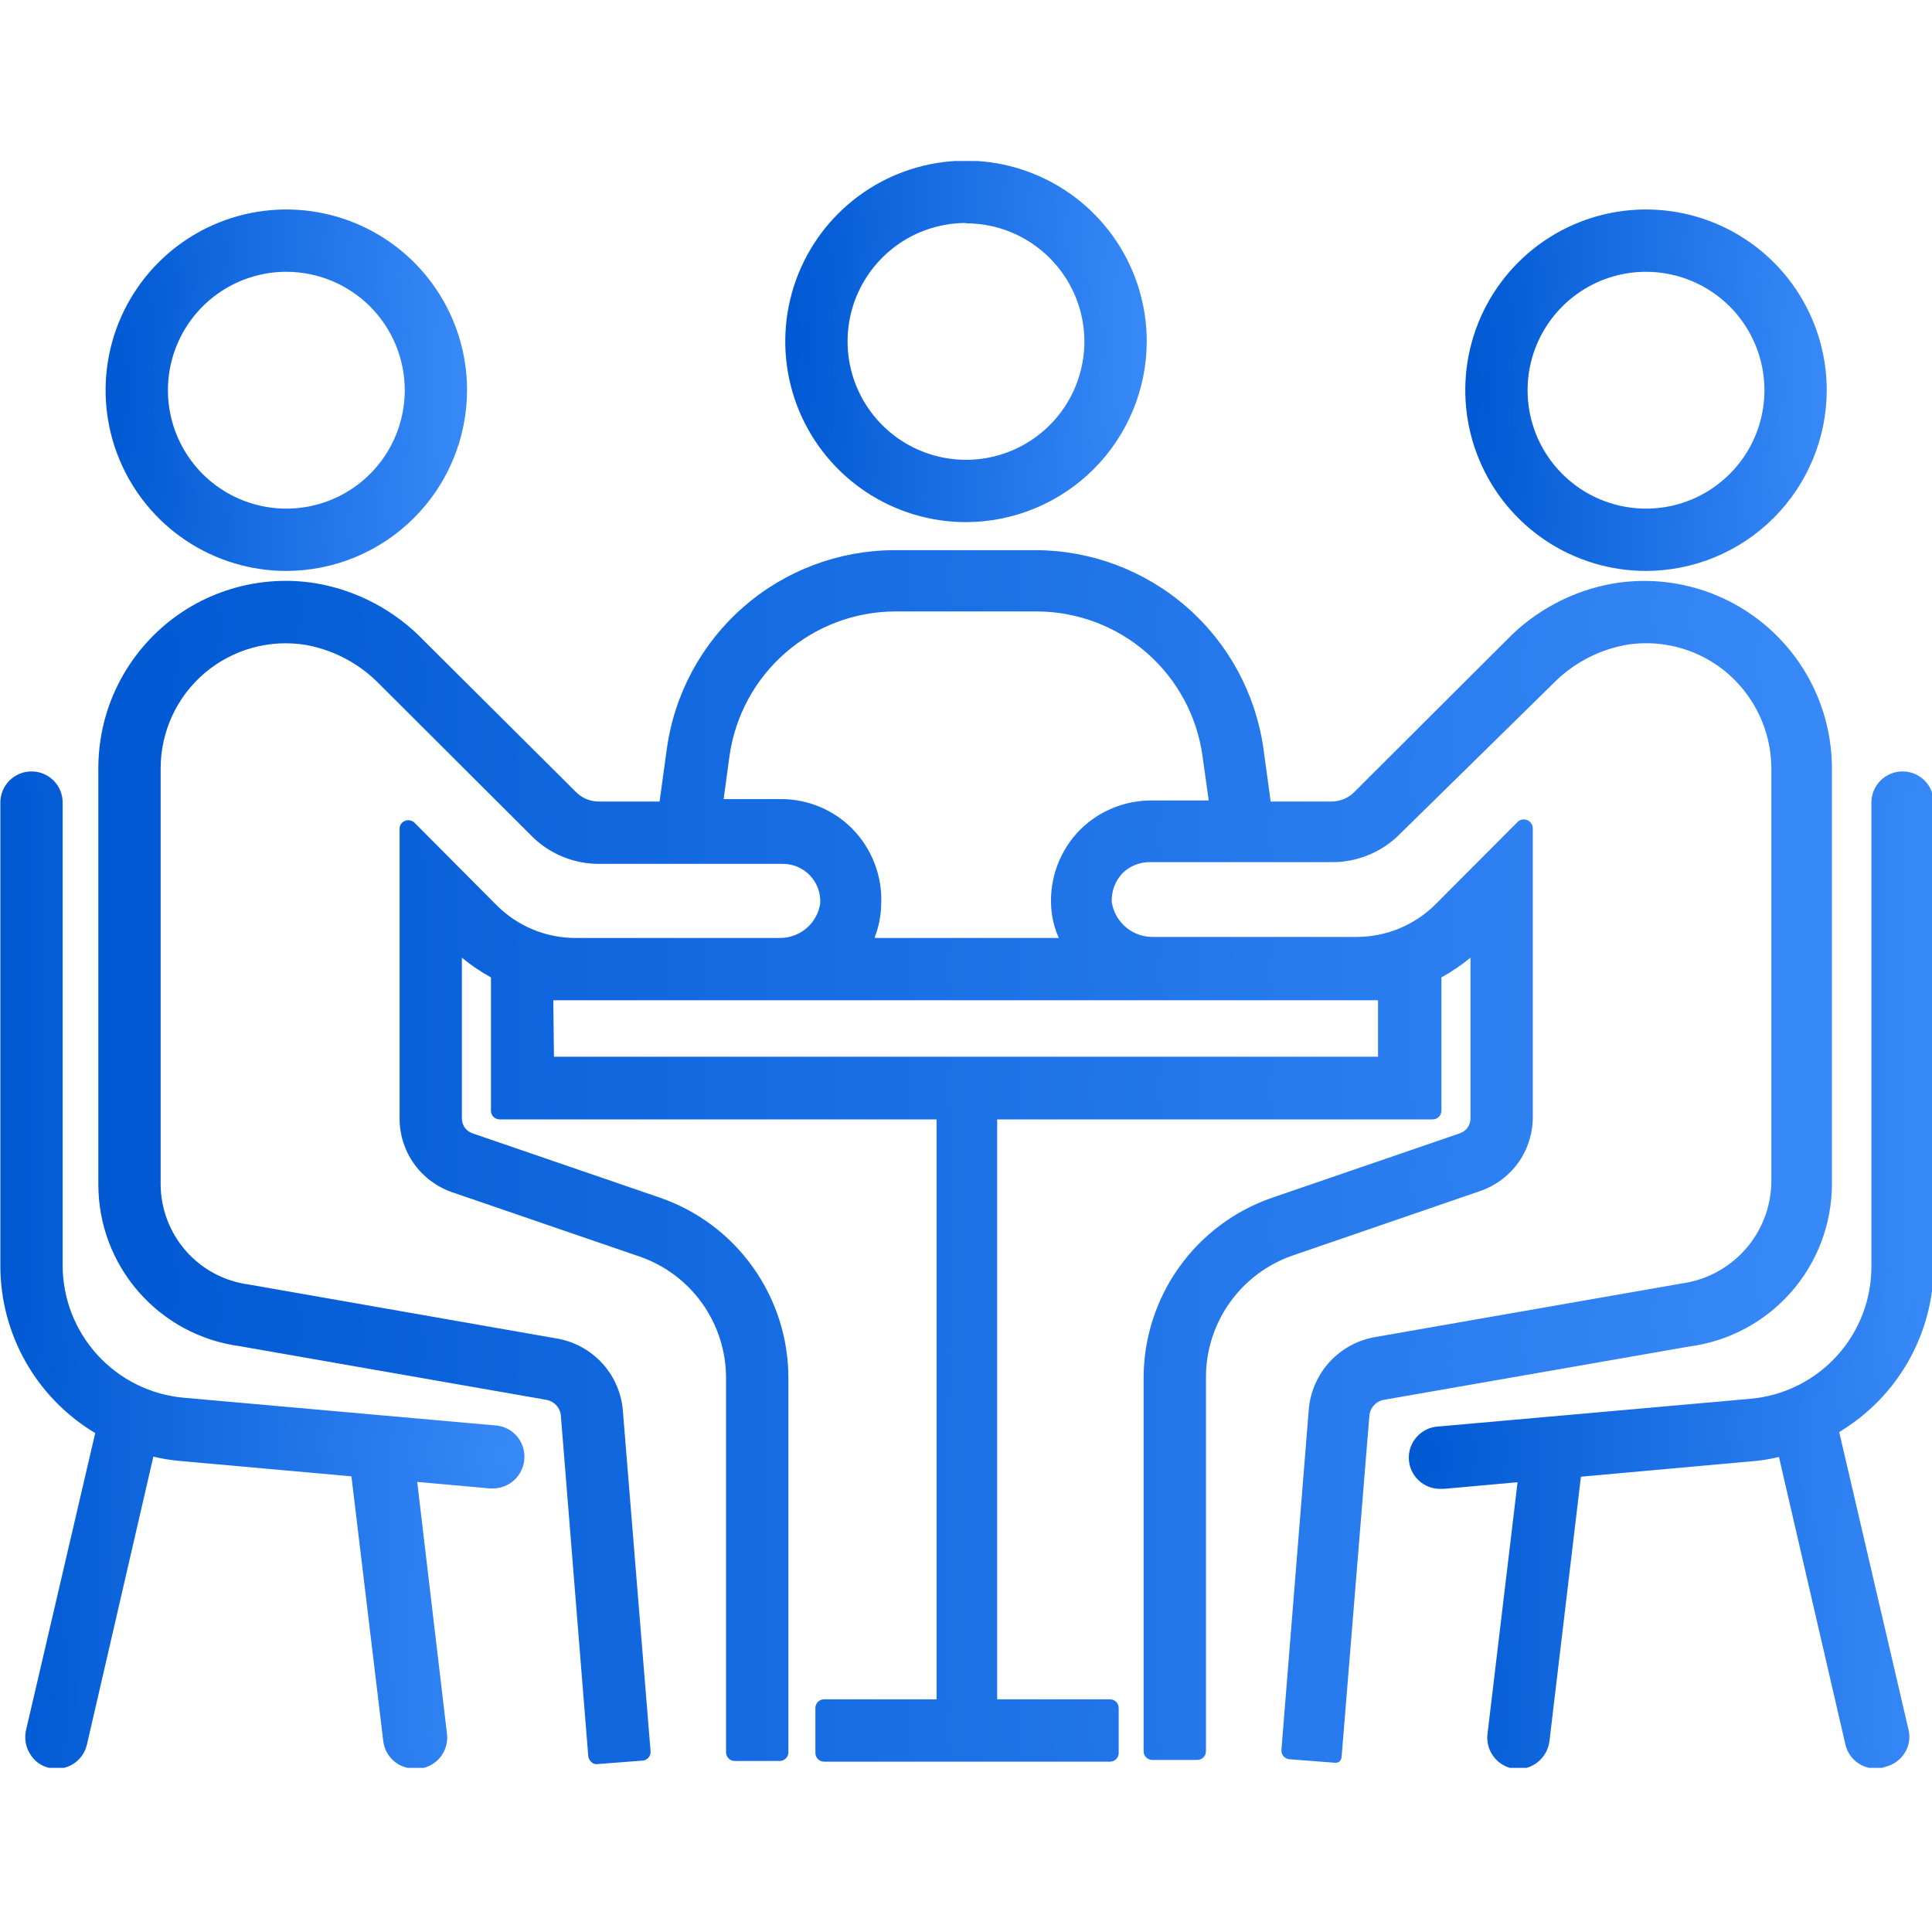 <?xml version="1.0" encoding="UTF-8"?>
<svg xmlns="http://www.w3.org/2000/svg" width="60" height="60" viewBox="0 0 60 60" fill="none">
  <g clip-path="url(#clip0)">
    <path d="M8.892 17.462C9.956 17.462 10.995 17.147 11.879 16.556C12.764 15.966 13.453 15.126 13.86 14.143C14.267 13.161 14.373 12.08 14.165 11.037C13.958 9.994 13.446 9.036 12.694 8.284C11.942 7.533 10.984 7.02 9.941 6.813C8.898 6.606 7.817 6.712 6.835 7.119C5.853 7.526 5.013 8.215 4.422 9.099C3.831 9.983 3.516 11.023 3.516 12.086C3.516 13.512 4.083 14.879 5.091 15.888C6.099 16.896 7.467 17.462 8.892 17.462ZM8.892 8.172C9.673 8.172 10.436 8.404 11.085 8.837C11.734 9.271 12.24 9.887 12.538 10.608C12.837 11.329 12.915 12.123 12.763 12.888C12.611 13.654 12.235 14.357 11.683 14.909C11.131 15.461 10.428 15.836 9.662 15.989C8.897 16.141 8.103 16.063 7.382 15.764C6.661 15.465 6.045 14.96 5.611 14.311C5.178 13.662 4.946 12.899 4.946 12.118C4.946 11.6 5.048 11.087 5.247 10.608C5.445 10.129 5.736 9.694 6.102 9.328C6.469 8.961 6.904 8.671 7.382 8.472C7.861 8.274 8.374 8.172 8.892 8.172Z" fill="url(#paint0_linear)"></path>
    <path d="M8.892 17.731C7.782 17.731 6.697 17.402 5.774 16.785C4.851 16.169 4.132 15.292 3.707 14.266C3.282 13.241 3.171 12.112 3.387 11.023C3.604 9.934 4.139 8.934 4.924 8.149C5.709 7.364 6.709 6.83 7.797 6.613C8.886 6.397 10.015 6.508 11.04 6.933C12.066 7.357 12.943 8.077 13.559 9C14.176 9.923 14.505 11.008 14.505 12.118C14.502 13.606 13.91 15.032 12.858 16.084C11.806 17.136 10.38 17.728 8.892 17.731ZM8.892 7.043C7.889 7.043 6.907 7.341 6.073 7.898C5.238 8.456 4.588 9.249 4.204 10.176C3.819 11.103 3.719 12.124 3.915 13.108C4.111 14.093 4.594 14.997 5.304 15.707C6.013 16.417 6.918 16.9 7.902 17.096C8.887 17.292 9.907 17.191 10.835 16.807C11.762 16.423 12.555 15.773 13.112 14.938C13.67 14.103 13.968 13.122 13.968 12.118C13.968 11.452 13.836 10.792 13.581 10.176C13.326 9.56 12.953 9.001 12.481 8.53C12.01 8.058 11.45 7.684 10.835 7.429C10.219 7.174 9.559 7.043 8.892 7.043ZM8.892 16.323C8.058 16.323 7.243 16.075 6.55 15.611C5.856 15.148 5.316 14.489 4.997 13.718C4.679 12.947 4.596 12.099 4.759 11.281C4.923 10.463 5.325 9.712 5.916 9.123C6.506 8.534 7.258 8.134 8.077 7.972C8.895 7.811 9.743 7.896 10.513 8.216C11.283 8.537 11.941 9.079 12.402 9.774C12.864 10.468 13.11 11.284 13.107 12.118C13.105 13.234 12.659 14.304 11.869 15.092C11.079 15.88 10.008 16.323 8.892 16.323ZM8.892 8.441C8.165 8.441 7.454 8.657 6.849 9.061C6.245 9.465 5.773 10.039 5.495 10.711C5.217 11.383 5.144 12.122 5.286 12.836C5.428 13.549 5.778 14.204 6.292 14.719C6.806 15.233 7.462 15.583 8.175 15.725C8.888 15.867 9.628 15.794 10.3 15.516C10.972 15.237 11.546 14.766 11.95 14.161C12.354 13.557 12.57 12.846 12.57 12.118C12.57 11.143 12.182 10.208 11.493 9.518C10.803 8.828 9.868 8.441 8.892 8.441Z" fill="url(#paint1_linear)"></path>
    <path d="M15.312 44.538L5.634 43.677C4.534 43.583 3.51 43.078 2.765 42.264C2.02 41.449 1.609 40.384 1.613 39.28V24.925C1.613 24.739 1.539 24.562 1.408 24.43C1.277 24.299 1.099 24.226 0.914 24.226C0.729 24.226 0.551 24.299 0.42 24.43C0.289 24.562 0.215 24.739 0.215 24.925V39.28C0.212 40.313 0.487 41.329 1.011 42.22C1.535 43.111 2.289 43.845 3.194 44.344L1.043 53.774C1.022 53.864 1.02 53.957 1.035 54.047C1.05 54.138 1.083 54.225 1.132 54.303C1.181 54.381 1.245 54.448 1.32 54.502C1.395 54.555 1.48 54.593 1.57 54.613H1.731C1.888 54.612 2.04 54.559 2.163 54.462C2.286 54.364 2.372 54.228 2.409 54.075L4.559 44.871C4.887 44.96 5.221 45.021 5.559 45.054L11.161 45.559L12.172 54C12.191 54.169 12.271 54.325 12.399 54.439C12.526 54.552 12.69 54.614 12.86 54.613H12.946C13.129 54.589 13.295 54.494 13.409 54.35C13.524 54.205 13.578 54.022 13.559 53.839L12.581 45.688L15.183 45.914H15.247C15.433 45.922 15.614 45.857 15.751 45.732C15.888 45.607 15.97 45.433 15.979 45.247C15.987 45.062 15.922 44.881 15.797 44.744C15.672 44.606 15.497 44.525 15.312 44.516V44.538Z" fill="url(#paint2_linear)"></path>
    <path d="M12.86 54.925C12.625 54.924 12.397 54.837 12.221 54.681C12.045 54.524 11.932 54.309 11.903 54.075L10.914 45.849L5.538 45.366C5.277 45.342 5.018 45.299 4.763 45.236L2.699 54.183C2.67 54.307 2.616 54.425 2.542 54.529C2.467 54.633 2.372 54.721 2.263 54.788C2.154 54.855 2.033 54.899 1.907 54.919C1.78 54.939 1.651 54.934 1.527 54.903C1.404 54.876 1.288 54.823 1.187 54.749C1.085 54.675 1 54.581 0.935 54.473C0.798 54.256 0.752 53.993 0.806 53.742L2.957 44.505C2.059 43.968 1.315 43.207 0.799 42.297C0.283 41.387 0.011 40.358 0.011 39.312V24.925C0.011 24.798 0.036 24.672 0.084 24.554C0.133 24.437 0.204 24.33 0.294 24.24C0.384 24.151 0.491 24.079 0.608 24.031C0.726 23.982 0.851 23.957 0.978 23.957C1.106 23.957 1.231 23.982 1.349 24.031C1.466 24.079 1.573 24.151 1.663 24.24C1.753 24.33 1.824 24.437 1.873 24.554C1.921 24.672 1.946 24.798 1.946 24.925V39.28C1.942 40.316 2.328 41.316 3.028 42.081C3.727 42.846 4.688 43.32 5.72 43.409L15.398 44.269C15.527 44.279 15.653 44.316 15.768 44.376C15.883 44.437 15.984 44.519 16.067 44.62C16.149 44.72 16.21 44.836 16.247 44.96C16.283 45.085 16.294 45.215 16.28 45.344C16.256 45.585 16.144 45.808 15.965 45.971C15.786 46.133 15.553 46.224 15.312 46.226H15.226L12.957 46.022L13.882 53.849C13.912 54.103 13.841 54.358 13.684 54.56C13.527 54.761 13.296 54.892 13.043 54.925H12.86ZM4.559 44.645H4.634C4.944 44.729 5.261 44.786 5.581 44.817L11.183 45.323C11.244 45.329 11.302 45.356 11.347 45.399C11.392 45.441 11.421 45.498 11.43 45.559L12.43 54C12.445 54.104 12.497 54.198 12.576 54.267C12.655 54.336 12.755 54.375 12.86 54.376C12.92 54.375 12.979 54.362 13.033 54.337C13.088 54.312 13.137 54.276 13.177 54.232C13.217 54.188 13.248 54.136 13.267 54.079C13.287 54.023 13.295 53.963 13.29 53.903L12.312 45.753C12.308 45.712 12.312 45.671 12.325 45.632C12.338 45.593 12.359 45.557 12.387 45.527C12.416 45.5 12.45 45.479 12.487 45.466C12.524 45.453 12.563 45.448 12.602 45.452L15.215 45.677C15.327 45.686 15.439 45.651 15.525 45.578C15.612 45.506 15.666 45.403 15.677 45.29C15.683 45.234 15.678 45.178 15.662 45.124C15.645 45.07 15.618 45.02 15.582 44.977C15.546 44.934 15.501 44.898 15.451 44.873C15.401 44.847 15.346 44.832 15.29 44.828L5.613 43.968C4.44 43.876 3.345 43.343 2.547 42.478C1.749 41.613 1.308 40.478 1.312 39.301V24.925C1.312 24.811 1.266 24.701 1.186 24.621C1.105 24.54 0.996 24.495 0.882 24.495C0.768 24.495 0.658 24.54 0.578 24.621C0.497 24.701 0.452 24.811 0.452 24.925V39.28C0.452 40.264 0.715 41.231 1.214 42.08C1.713 42.929 2.43 43.629 3.29 44.108C3.342 44.137 3.382 44.182 3.407 44.236C3.432 44.29 3.44 44.35 3.43 44.409L1.28 53.828C1.237 53.935 1.237 54.054 1.28 54.161C1.309 54.209 1.348 54.25 1.394 54.281C1.441 54.313 1.493 54.334 1.548 54.344C1.603 54.358 1.661 54.361 1.717 54.353C1.774 54.344 1.827 54.324 1.876 54.294C1.924 54.264 1.966 54.224 1.998 54.177C2.031 54.13 2.053 54.077 2.064 54.022L4.215 44.817C4.223 44.784 4.238 44.752 4.258 44.725C4.278 44.697 4.304 44.674 4.333 44.656C4.364 44.63 4.401 44.613 4.441 44.605C4.48 44.598 4.521 44.6 4.559 44.613V44.645Z" fill="url(#paint3_linear)"></path>
    <path d="M51.118 17.462C52.182 17.462 53.221 17.147 54.105 16.556C54.989 15.966 55.678 15.126 56.085 14.143C56.492 13.161 56.599 12.08 56.391 11.037C56.184 9.994 55.672 9.036 54.92 8.284C54.168 7.533 53.21 7.02 52.167 6.813C51.124 6.606 50.043 6.712 49.061 7.119C48.078 7.526 47.239 8.215 46.648 9.099C46.057 9.983 45.742 11.023 45.742 12.086C45.742 13.512 46.308 14.879 47.317 15.888C48.325 16.896 49.692 17.462 51.118 17.462ZM51.118 8.172C51.899 8.172 52.662 8.404 53.311 8.837C53.96 9.271 54.465 9.887 54.764 10.608C55.063 11.329 55.141 12.123 54.989 12.888C54.836 13.654 54.461 14.357 53.909 14.909C53.357 15.461 52.654 15.836 51.888 15.989C51.123 16.141 50.329 16.063 49.608 15.764C48.887 15.465 48.271 14.96 47.837 14.311C47.404 13.662 47.172 12.899 47.172 12.118C47.172 11.6 47.274 11.087 47.472 10.608C47.671 10.129 47.961 9.694 48.328 9.328C48.694 8.961 49.129 8.671 49.608 8.472C50.087 8.274 50.6 8.172 51.118 8.172Z" fill="url(#paint4_linear)"></path>
    <path d="M51.118 17.731C50.008 17.731 48.923 17.402 48 16.785C47.077 16.169 46.358 15.292 45.933 14.266C45.508 13.241 45.397 12.112 45.613 11.023C45.83 9.934 46.364 8.934 47.149 8.149C47.934 7.364 48.934 6.83 50.023 6.613C51.112 6.397 52.241 6.508 53.266 6.933C54.292 7.357 55.169 8.077 55.785 9C56.402 9.923 56.731 11.008 56.731 12.118C56.728 13.606 56.136 15.032 55.084 16.084C54.032 17.136 52.606 17.728 51.118 17.731ZM51.118 7.043C50.114 7.043 49.133 7.341 48.299 7.898C47.464 8.456 46.813 9.249 46.429 10.176C46.045 11.103 45.945 12.124 46.141 13.108C46.336 14.093 46.82 14.997 47.529 15.707C48.239 16.417 49.144 16.9 50.128 17.096C51.113 17.292 52.133 17.191 53.06 16.807C53.988 16.423 54.781 15.773 55.338 14.938C55.896 14.103 56.194 13.122 56.194 12.118C56.194 11.452 56.062 10.792 55.807 10.176C55.552 9.56 55.178 9.001 54.707 8.53C54.236 8.058 53.676 7.684 53.06 7.429C52.445 7.174 51.785 7.043 51.118 7.043ZM51.118 16.323C50.284 16.323 49.469 16.075 48.775 15.611C48.082 15.148 47.542 14.489 47.223 13.718C46.904 12.947 46.822 12.099 46.985 11.281C47.148 10.463 47.551 9.712 48.142 9.123C48.732 8.534 49.484 8.134 50.303 7.972C51.121 7.811 51.969 7.896 52.739 8.216C53.509 8.537 54.166 9.079 54.628 9.774C55.09 10.468 55.335 11.284 55.333 12.118C55.331 13.234 54.885 14.304 54.095 15.092C53.305 15.88 52.234 16.323 51.118 16.323ZM51.118 8.441C50.391 8.441 49.68 8.657 49.075 9.061C48.471 9.465 47.999 10.039 47.721 10.711C47.442 11.383 47.37 12.122 47.511 12.836C47.653 13.549 48.004 14.204 48.518 14.719C49.032 15.233 49.688 15.583 50.401 15.725C51.114 15.867 51.854 15.794 52.526 15.516C53.197 15.237 53.772 14.766 54.176 14.161C54.58 13.557 54.796 12.846 54.796 12.118C54.796 11.635 54.701 11.157 54.516 10.711C54.331 10.265 54.06 9.859 53.719 9.518C53.377 9.176 52.972 8.906 52.526 8.721C52.079 8.536 51.601 8.441 51.118 8.441Z" fill="url(#paint5_linear)"></path>
    <path d="M56.656 36.731V23.828C56.656 23.023 56.48 22.227 56.142 21.496C55.804 20.765 55.311 20.117 54.697 19.595C54.084 19.074 53.364 18.692 52.588 18.476C51.813 18.26 50.999 18.215 50.204 18.344C48.975 18.543 47.843 19.135 46.979 20.032L42.269 24.731C42.146 24.854 42 24.951 41.84 25.018C41.679 25.084 41.507 25.118 41.333 25.118H39.183L38.925 23.237C38.694 21.597 37.88 20.095 36.632 19.006C35.384 17.918 33.785 17.316 32.129 17.312H27.731C26.075 17.316 24.476 17.918 23.228 19.006C21.98 20.095 21.166 21.597 20.936 23.237L20.677 25.118H18.527C18.352 25.119 18.179 25.085 18.018 25.016C17.857 24.948 17.712 24.847 17.591 24.72L12.893 20.032C12.028 19.135 10.896 18.543 9.667 18.344C8.872 18.213 8.057 18.256 7.281 18.472C6.504 18.687 5.784 19.069 5.17 19.591C4.556 20.113 4.063 20.762 3.725 21.494C3.388 22.226 3.214 23.022 3.215 23.828V36.731C3.215 37.895 3.636 39.021 4.401 39.898C5.166 40.776 6.223 41.347 7.376 41.505L16.903 43.172C17.081 43.202 17.244 43.29 17.366 43.422C17.489 43.555 17.564 43.724 17.581 43.903L18.43 54.473L19.828 54.366L18.968 43.796C18.93 43.308 18.731 42.847 18.402 42.485C18.073 42.123 17.633 41.88 17.151 41.796L7.591 40.118C6.768 40.014 6.01 39.611 5.462 38.988C4.913 38.364 4.612 37.562 4.613 36.731V23.828C4.611 23.223 4.741 22.626 4.994 22.077C5.247 21.528 5.617 21.041 6.077 20.649C6.538 20.258 7.079 19.972 7.662 19.812C8.245 19.651 8.855 19.62 9.452 19.721C10.373 19.893 11.219 20.348 11.871 21.021L16.57 25.71C16.82 25.966 17.12 26.17 17.451 26.308C17.781 26.447 18.136 26.517 18.495 26.516H24.161C24.36 26.506 24.559 26.538 24.744 26.611C24.929 26.683 25.097 26.794 25.237 26.936C25.377 27.076 25.486 27.244 25.559 27.429C25.631 27.614 25.664 27.812 25.656 28.011C25.611 28.386 25.429 28.732 25.146 28.982C24.862 29.232 24.496 29.368 24.118 29.366H17.796C17.304 29.37 16.817 29.277 16.361 29.092C15.905 28.908 15.49 28.635 15.14 28.29L12.688 25.742V34.742C12.69 35.187 12.829 35.62 13.088 35.982C13.345 36.344 13.709 36.617 14.129 36.763L19.957 38.774C20.796 39.06 21.524 39.602 22.04 40.323C22.555 41.044 22.83 41.909 22.828 42.796V54.419H24.226V42.796C24.236 41.612 23.873 40.455 23.188 39.489C22.502 38.524 21.53 37.8 20.409 37.419L14.591 35.409C14.445 35.359 14.317 35.265 14.227 35.14C14.136 35.015 14.087 34.864 14.086 34.71V29.118L14.247 29.28C14.627 29.645 15.058 29.953 15.527 30.194V34.495H29.312V53.032H25.538V54.43H34.484V53.032H30.71V34.495H44.505V30.194C44.971 29.953 45.399 29.645 45.774 29.28L45.946 29.118V34.742C45.945 34.897 45.896 35.047 45.806 35.172C45.715 35.298 45.587 35.392 45.441 35.441L39.57 37.452C38.45 37.835 37.48 38.56 36.795 39.525C36.11 40.489 35.745 41.645 35.753 42.828V54.452H37.151V42.796C37.158 41.912 37.437 41.051 37.951 40.332C38.465 39.612 39.188 39.068 40.022 38.774L45.849 36.763C46.271 36.618 46.637 36.346 46.897 35.984C47.157 35.622 47.299 35.188 47.301 34.742V25.742L44.742 28.29C44.394 28.635 43.981 28.907 43.527 29.092C43.073 29.276 42.587 29.369 42.097 29.366H35.806C35.429 29.369 35.063 29.234 34.778 28.987C34.493 28.739 34.308 28.396 34.258 28.021C34.253 27.823 34.288 27.626 34.36 27.442C34.432 27.257 34.54 27.089 34.678 26.946C34.811 26.811 34.97 26.704 35.145 26.632C35.321 26.56 35.509 26.524 35.699 26.527H41.366C41.726 26.529 42.083 26.459 42.415 26.32C42.748 26.182 43.049 25.978 43.301 25.72L47.989 21.032C48.645 20.362 49.489 19.909 50.409 19.731C51.005 19.631 51.617 19.662 52.2 19.823C52.783 19.983 53.325 20.269 53.786 20.66C54.248 21.051 54.619 21.538 54.873 22.087C55.127 22.636 55.259 23.234 55.258 23.839V36.742C55.257 37.578 54.95 38.385 54.395 39.01C53.841 39.636 53.077 40.038 52.247 40.14L42.721 41.806C42.237 41.891 41.796 42.132 41.465 42.494C41.134 42.856 40.933 43.318 40.892 43.806L40.043 54.376L41.43 54.484L42.29 43.914C42.304 43.735 42.378 43.567 42.498 43.434C42.619 43.302 42.781 43.213 42.957 43.183L52.452 41.516C53.615 41.367 54.684 40.799 55.458 39.918C56.231 39.037 56.658 37.904 56.656 36.731ZM43.097 30.796V33.086H16.914V30.796H43.097ZM33.688 25.957C33.411 26.24 33.195 26.577 33.055 26.947C32.914 27.317 32.852 27.712 32.871 28.108C32.904 28.555 33.048 28.988 33.29 29.366H26.721C26.99 28.938 27.138 28.445 27.151 27.94C27.163 27.435 27.039 26.935 26.791 26.495C26.544 26.054 26.181 25.689 25.743 25.437C25.305 25.185 24.806 25.057 24.301 25.064H22.151L22.387 23.376C22.57 22.076 23.213 20.885 24.2 20.019C25.186 19.152 26.451 18.669 27.764 18.656H32.161C33.474 18.669 34.739 19.152 35.725 20.019C36.712 20.885 37.355 22.076 37.538 23.376L37.774 25.064H35.624C34.887 25.101 34.194 25.42 33.688 25.957Z" fill="url(#paint6_linear)"></path>
    <path d="M41.43 54.742L40.043 54.634C40.008 54.632 39.973 54.622 39.942 54.606C39.91 54.59 39.882 54.568 39.859 54.541C39.836 54.514 39.819 54.483 39.808 54.449C39.797 54.415 39.793 54.379 39.796 54.344L40.645 43.774C40.691 43.227 40.916 42.71 41.285 42.304C41.655 41.898 42.148 41.624 42.688 41.527L52.226 39.86C52.986 39.755 53.685 39.383 54.195 38.809C54.706 38.236 54.995 37.499 55.011 36.731V23.828C55.001 23.06 54.765 22.312 54.333 21.677C53.916 21.061 53.33 20.578 52.645 20.286C51.961 19.995 51.207 19.906 50.473 20.032C49.608 20.195 48.815 20.624 48.204 21.258L43.484 25.892C43.204 26.178 42.869 26.403 42.499 26.554C42.13 26.706 41.733 26.781 41.333 26.774H35.699C35.385 26.774 35.084 26.898 34.86 27.118C34.747 27.239 34.658 27.381 34.601 27.536C34.544 27.691 34.519 27.856 34.527 28.021C34.576 28.324 34.732 28.6 34.967 28.797C35.202 28.994 35.5 29.101 35.806 29.097H42.129C42.587 29.097 43.039 29.007 43.462 28.832C43.885 28.656 44.268 28.399 44.591 28.075L47.14 25.516C47.179 25.482 47.227 25.459 47.279 25.451C47.33 25.443 47.383 25.449 47.431 25.469C47.479 25.489 47.521 25.523 47.551 25.565C47.581 25.608 47.599 25.658 47.602 25.71V34.71C47.6 35.212 47.442 35.702 47.149 36.111C46.856 36.519 46.443 36.826 45.968 36.989L40.151 38.989C39.364 39.26 38.682 39.769 38.198 40.445C37.714 41.121 37.453 41.932 37.452 42.764V54.387C37.452 54.458 37.423 54.527 37.373 54.577C37.322 54.628 37.254 54.656 37.183 54.656H35.785C35.714 54.656 35.645 54.628 35.595 54.577C35.544 54.527 35.516 54.458 35.516 54.387V42.796C35.516 41.562 35.902 40.358 36.619 39.354C37.336 38.35 38.349 37.594 39.516 37.194L45.344 35.194C45.438 35.16 45.519 35.099 45.577 35.019C45.634 34.938 45.666 34.841 45.667 34.742V29.742C45.385 29.973 45.083 30.178 44.764 30.355V34.495C44.764 34.566 44.735 34.634 44.685 34.685C44.634 34.735 44.566 34.764 44.495 34.764H30.968V52.774H34.473C34.544 52.774 34.613 52.803 34.663 52.853C34.714 52.903 34.742 52.972 34.742 53.043V54.441C34.742 54.512 34.714 54.581 34.663 54.631C34.613 54.681 34.544 54.71 34.473 54.71H25.591C25.52 54.71 25.452 54.681 25.401 54.631C25.351 54.581 25.323 54.512 25.323 54.441V53.043C25.323 52.972 25.351 52.903 25.401 52.853C25.452 52.803 25.52 52.774 25.591 52.774H29.086V34.764H15.516C15.445 34.764 15.377 34.735 15.326 34.685C15.276 34.634 15.247 34.566 15.247 34.495V30.355C14.928 30.178 14.626 29.973 14.344 29.742V34.742C14.345 34.841 14.377 34.938 14.434 35.019C14.492 35.099 14.573 35.16 14.667 35.194L20.495 37.194C21.66 37.596 22.67 38.352 23.385 39.357C24.1 40.361 24.484 41.563 24.484 42.796V54.419C24.484 54.491 24.456 54.559 24.405 54.609C24.355 54.66 24.286 54.688 24.215 54.688H22.817C22.746 54.688 22.677 54.66 22.627 54.609C22.577 54.559 22.548 54.491 22.548 54.419V42.796C22.549 41.965 22.29 41.155 21.808 40.478C21.327 39.802 20.645 39.292 19.86 39.022L14.032 37.022C13.559 36.857 13.148 36.549 12.857 36.14C12.566 35.732 12.41 35.243 12.409 34.742V25.742C12.408 25.689 12.424 25.638 12.452 25.594C12.481 25.55 12.522 25.516 12.57 25.495C12.62 25.473 12.675 25.467 12.728 25.477C12.782 25.486 12.831 25.511 12.871 25.548L15.419 28.108C15.742 28.433 16.125 28.69 16.548 28.866C16.971 29.041 17.424 29.131 17.882 29.129H24.204C24.51 29.135 24.808 29.029 25.042 28.831C25.275 28.633 25.429 28.357 25.473 28.054C25.482 27.895 25.458 27.736 25.403 27.587C25.348 27.438 25.263 27.302 25.153 27.187C25.043 27.072 24.911 26.981 24.764 26.919C24.618 26.857 24.46 26.826 24.301 26.828H18.634C18.234 26.833 17.837 26.757 17.467 26.603C17.098 26.45 16.763 26.223 16.484 25.936L11.796 21.258C11.182 20.622 10.385 20.193 9.516 20.032C8.959 19.938 8.387 19.967 7.842 20.117C7.297 20.267 6.792 20.534 6.36 20.899C5.929 21.265 5.583 21.72 5.346 22.234C5.11 22.747 4.988 23.306 4.989 23.871V36.774C4.991 37.538 5.269 38.275 5.774 38.849C6.278 39.423 6.974 39.793 7.731 39.892L17.301 41.57C17.843 41.664 18.338 41.936 18.708 42.343C19.078 42.75 19.302 43.269 19.344 43.817L20.204 54.387C20.207 54.422 20.203 54.458 20.192 54.492C20.181 54.526 20.164 54.557 20.141 54.584C20.118 54.611 20.09 54.633 20.058 54.649C20.027 54.665 19.992 54.675 19.957 54.677L18.559 54.785C18.524 54.791 18.488 54.788 18.454 54.777C18.42 54.766 18.39 54.746 18.366 54.72C18.311 54.674 18.276 54.609 18.269 54.538L17.419 43.978C17.412 43.856 17.363 43.739 17.281 43.648C17.199 43.556 17.089 43.495 16.968 43.473L7.441 41.806C6.224 41.642 5.108 41.041 4.301 40.115C3.494 39.19 3.051 38.002 3.054 36.774V23.871C3.052 23.025 3.234 22.188 3.588 21.42C3.943 20.652 4.461 19.97 5.106 19.422C5.75 18.874 6.507 18.474 7.323 18.249C8.138 18.024 8.993 17.979 9.828 18.118C11.1 18.339 12.268 18.961 13.161 19.892L17.86 24.57C17.955 24.672 18.069 24.754 18.197 24.81C18.325 24.865 18.463 24.893 18.602 24.892H20.484L20.71 23.247C20.948 21.542 21.794 19.98 23.091 18.848C24.389 17.716 26.052 17.09 27.774 17.086H32.172C33.894 17.092 35.555 17.719 36.852 18.85C38.15 19.982 38.996 21.543 39.237 23.247L39.462 24.892H41.333C41.472 24.895 41.609 24.868 41.737 24.814C41.865 24.761 41.98 24.681 42.075 24.581L46.785 19.882C47.68 18.955 48.848 18.337 50.118 18.118C50.953 17.981 51.807 18.027 52.622 18.253C53.437 18.479 54.192 18.879 54.837 19.427C55.481 19.974 55.999 20.655 56.354 21.422C56.709 22.19 56.893 23.025 56.892 23.871V36.774C56.89 38.009 56.44 39.2 55.625 40.128C54.81 41.056 53.686 41.656 52.462 41.817L42.978 43.473C42.859 43.494 42.75 43.554 42.668 43.644C42.587 43.733 42.537 43.847 42.527 43.968L41.667 54.538C41.667 54.573 41.66 54.608 41.645 54.639C41.63 54.671 41.608 54.699 41.581 54.72C41.533 54.741 41.481 54.748 41.43 54.742ZM40.355 54.118L41.204 54.183L42.043 43.882C42.061 43.642 42.159 43.416 42.321 43.239C42.483 43.062 42.699 42.943 42.935 42.903L52.43 41.247C53.527 41.102 54.534 40.565 55.265 39.734C55.996 38.904 56.403 37.837 56.409 36.731V23.828C56.409 23.06 56.243 22.301 55.921 21.604C55.599 20.907 55.129 20.288 54.544 19.791C53.958 19.293 53.272 18.929 52.532 18.724C51.792 18.519 51.016 18.477 50.258 18.602C49.099 18.811 48.034 19.379 47.215 20.226L42.516 24.914C42.369 25.064 42.194 25.184 42 25.265C41.806 25.346 41.597 25.388 41.387 25.387H39.237C39.17 25.388 39.107 25.364 39.057 25.32C39.007 25.276 38.976 25.216 38.968 25.151L38.71 23.28C38.488 21.704 37.706 20.261 36.507 19.215C35.309 18.168 33.774 17.588 32.183 17.581H27.785C26.193 17.586 24.657 18.165 23.458 19.212C22.259 20.259 21.478 21.703 21.258 23.28L21 25.151C20.99 25.215 20.957 25.274 20.908 25.317C20.859 25.361 20.797 25.385 20.731 25.387H18.581C18.175 25.372 17.79 25.203 17.505 24.914L12.817 20.226C11.998 19.379 10.934 18.811 9.774 18.602C8.776 18.448 7.754 18.577 6.826 18.977C5.898 19.376 5.101 20.029 4.527 20.86C3.935 21.736 3.62 22.77 3.624 23.828V36.731C3.622 37.832 4.02 38.895 4.744 39.724C5.468 40.553 6.468 41.09 7.559 41.237L17.097 42.903C17.333 42.943 17.55 43.062 17.712 43.239C17.873 43.416 17.971 43.642 17.989 43.882L18.817 54.183L19.677 54.118L18.849 43.817C18.81 43.388 18.631 42.983 18.339 42.664C18.048 42.346 17.661 42.132 17.236 42.054L7.688 40.387C6.799 40.272 5.981 39.838 5.388 39.166C4.794 38.493 4.465 37.628 4.462 36.731V23.828C4.46 23.184 4.598 22.548 4.867 21.963C5.136 21.378 5.53 20.859 6.02 20.442C6.511 20.025 7.086 19.721 7.707 19.55C8.328 19.379 8.978 19.345 9.613 19.452C10.591 19.633 11.489 20.114 12.183 20.828L16.871 25.516C17.097 25.749 17.368 25.933 17.668 26.059C17.967 26.184 18.288 26.248 18.613 26.247H24.28C24.734 26.245 25.171 26.423 25.495 26.742C25.665 26.911 25.797 27.115 25.882 27.339C25.968 27.564 26.004 27.803 25.989 28.043C25.941 28.488 25.73 28.899 25.396 29.197C25.063 29.495 24.63 29.659 24.183 29.656H17.86C17.332 29.658 16.809 29.555 16.321 29.352C15.834 29.148 15.392 28.85 15.021 28.473L12.871 26.323V34.677C12.872 35.068 12.995 35.449 13.222 35.767C13.449 36.085 13.77 36.324 14.14 36.452L19.957 38.452C20.852 38.758 21.629 39.338 22.177 40.11C22.725 40.882 23.017 41.806 23.011 42.753V54.108H23.871V42.796C23.873 41.673 23.524 40.578 22.872 39.664C22.22 38.75 21.299 38.063 20.237 37.699L14.409 35.699C14.21 35.63 14.038 35.5 13.917 35.329C13.796 35.157 13.731 34.952 13.731 34.742V29.118C13.731 29.066 13.746 29.014 13.775 28.971C13.803 28.927 13.844 28.892 13.893 28.871C13.942 28.85 13.998 28.843 14.051 28.853C14.104 28.863 14.154 28.887 14.194 28.925L14.355 29.097C14.711 29.442 15.117 29.732 15.559 29.957C15.605 29.977 15.644 30.01 15.671 30.052C15.698 30.094 15.711 30.143 15.71 30.194V34.226H29.226C29.297 34.226 29.366 34.254 29.416 34.304C29.466 34.355 29.495 34.423 29.495 34.495V53.032C29.495 53.104 29.466 53.172 29.416 53.222C29.366 53.273 29.297 53.301 29.226 53.301H25.806V54.161H34.194V53.301H30.688C30.617 53.301 30.549 53.273 30.498 53.222C30.448 53.172 30.419 53.104 30.419 53.032V34.495C30.419 34.423 30.448 34.355 30.498 34.304C30.549 34.254 30.617 34.226 30.688 34.226H44.215V30.194C44.214 30.145 44.226 30.097 44.251 30.055C44.276 30.013 44.312 29.979 44.355 29.957C44.799 29.73 45.209 29.441 45.57 29.097L45.731 28.925C45.77 28.891 45.819 28.868 45.87 28.86C45.922 28.852 45.974 28.858 46.023 28.878C46.071 28.898 46.112 28.931 46.142 28.974C46.173 29.016 46.19 29.066 46.194 29.118V34.742C46.184 34.951 46.114 35.153 45.992 35.323C45.87 35.493 45.701 35.624 45.505 35.699L39.688 37.72C38.626 38.084 37.705 38.771 37.053 39.685C36.401 40.599 36.052 41.695 36.054 42.817V54.172H36.914V42.796C36.908 41.849 37.2 40.925 37.748 40.153C38.296 39.381 39.072 38.801 39.968 38.495L45.796 36.495C46.165 36.367 46.486 36.128 46.713 35.81C46.941 35.492 47.063 35.111 47.065 34.72V26.366L44.914 28.516C44.544 28.893 44.102 29.192 43.614 29.395C43.127 29.598 42.603 29.701 42.075 29.699H35.806C35.361 29.707 34.929 29.548 34.594 29.254C34.26 28.959 34.048 28.55 34 28.108C33.984 27.867 34.018 27.626 34.102 27.4C34.185 27.174 34.315 26.968 34.484 26.796C34.642 26.634 34.831 26.506 35.04 26.419C35.249 26.332 35.473 26.288 35.699 26.29H41.366C41.689 26.292 42.01 26.229 42.309 26.105C42.608 25.981 42.879 25.799 43.108 25.57L47.806 20.871C48.477 20.146 49.356 19.646 50.323 19.441C51.159 19.301 52.018 19.404 52.797 19.737C53.577 20.071 54.244 20.621 54.721 21.323C55.217 22.06 55.482 22.928 55.484 23.817V36.72C55.478 37.617 55.149 38.481 54.556 39.153C53.963 39.825 53.147 40.26 52.258 40.376L42.796 42.022C42.373 42.1 41.987 42.315 41.697 42.633C41.408 42.952 41.231 43.356 41.194 43.785L40.355 54.118ZM43.118 33.355H16.914C16.843 33.355 16.774 33.327 16.724 33.276C16.674 33.226 16.645 33.157 16.645 33.086V30.796C16.645 30.724 16.674 30.656 16.724 30.606C16.774 30.555 16.843 30.527 16.914 30.527H43.097C43.168 30.527 43.236 30.555 43.287 30.606C43.337 30.656 43.366 30.724 43.366 30.796V33.086C43.366 33.157 43.337 33.226 43.287 33.276C43.236 33.327 43.168 33.355 43.097 33.355H43.118ZM17.204 32.817H42.796V31.064H17.183L17.204 32.817ZM33.333 29.667H26.764C26.715 29.667 26.668 29.654 26.626 29.629C26.584 29.605 26.55 29.569 26.527 29.527C26.506 29.485 26.495 29.439 26.495 29.392C26.495 29.346 26.506 29.3 26.527 29.258C26.754 28.915 26.887 28.518 26.914 28.108C26.934 27.758 26.883 27.408 26.763 27.079C26.643 26.75 26.457 26.45 26.216 26.196C25.975 25.942 25.685 25.74 25.363 25.603C25.041 25.465 24.694 25.396 24.344 25.398H22.194C22.154 25.398 22.116 25.389 22.081 25.372C22.046 25.355 22.014 25.331 21.989 25.301C21.962 25.273 21.942 25.239 21.931 25.201C21.92 25.164 21.918 25.124 21.925 25.086L22.161 23.398C22.355 22.029 23.036 20.775 24.078 19.867C25.121 18.958 26.456 18.456 27.839 18.452H32.236C33.619 18.456 34.954 18.958 35.997 19.867C37.04 20.775 37.72 22.029 37.914 23.398L38.14 25.086C38.147 25.124 38.145 25.164 38.133 25.201C38.122 25.239 38.102 25.273 38.075 25.301C38.054 25.332 38.025 25.357 37.991 25.374C37.957 25.391 37.919 25.399 37.882 25.398H35.731C35.05 25.4 34.397 25.671 33.914 26.151C33.656 26.408 33.456 26.718 33.328 27.059C33.2 27.401 33.147 27.765 33.172 28.129C33.206 28.513 33.335 28.883 33.548 29.204C33.572 29.247 33.584 29.295 33.584 29.344C33.584 29.393 33.572 29.441 33.548 29.484C33.529 29.537 33.494 29.583 33.448 29.615C33.402 29.648 33.347 29.666 33.29 29.667H33.333ZM27.204 29.129H32.882C32.745 28.823 32.665 28.495 32.645 28.161C32.618 27.721 32.684 27.279 32.84 26.866C32.996 26.452 33.237 26.077 33.548 25.764C34.122 25.197 34.892 24.873 35.699 24.86H37.538L37.344 23.473C37.171 22.232 36.555 21.096 35.611 20.272C34.667 19.448 33.457 18.993 32.204 18.989H27.806C26.552 18.992 25.341 19.447 24.395 20.271C23.449 21.094 22.832 22.231 22.656 23.473L22.473 24.817H24.301C25.108 24.828 25.879 25.151 26.452 25.72C26.761 26.031 27.003 26.402 27.16 26.812C27.318 27.221 27.388 27.659 27.366 28.097C27.359 28.447 27.29 28.793 27.161 29.118L27.204 29.129Z" fill="url(#paint7_linear)"></path>
    <path d="M59.731 39.28V24.925C59.731 24.739 59.658 24.562 59.526 24.43C59.395 24.299 59.218 24.226 59.032 24.226C58.847 24.226 58.669 24.299 58.538 24.43C58.407 24.562 58.333 24.739 58.333 24.925V39.28C58.34 40.383 57.931 41.448 57.188 42.263C56.445 43.078 55.422 43.583 54.323 43.677L44.645 44.538C44.554 44.544 44.465 44.569 44.383 44.611C44.301 44.653 44.229 44.71 44.169 44.78C44.11 44.851 44.066 44.932 44.039 45.019C44.011 45.107 44.002 45.199 44.011 45.29C44.024 45.464 44.102 45.627 44.23 45.746C44.357 45.866 44.524 45.933 44.699 45.935H44.764L47.366 45.71L46.398 53.86C46.377 54.044 46.429 54.229 46.544 54.374C46.659 54.519 46.827 54.613 47.011 54.634H47.097C47.266 54.633 47.43 54.57 47.556 54.458C47.683 54.345 47.764 54.19 47.785 54.022L48.796 45.581L54.387 45.075C54.725 45.043 55.06 44.982 55.387 44.892L57.538 54.097C57.574 54.251 57.662 54.389 57.788 54.486C57.913 54.584 58.067 54.636 58.226 54.634H58.376C58.466 54.614 58.551 54.576 58.626 54.523C58.701 54.47 58.765 54.402 58.814 54.325C58.863 54.247 58.896 54.16 58.911 54.069C58.927 53.978 58.924 53.885 58.903 53.796L56.753 44.366C57.662 43.865 58.419 43.128 58.943 42.233C59.467 41.338 59.74 40.317 59.731 39.28Z" fill="url(#paint8_linear)"></path>
    <path d="M58.258 54.925C58.04 54.926 57.828 54.853 57.656 54.719C57.484 54.584 57.363 54.395 57.312 54.183L55.247 45.247C54.993 45.309 54.734 45.353 54.473 45.376L49.097 45.86L48.118 54.086C48.083 54.339 47.952 54.569 47.752 54.727C47.551 54.885 47.297 54.96 47.043 54.935C46.789 54.903 46.557 54.772 46.399 54.571C46.24 54.37 46.166 54.115 46.194 53.86L47.129 46.032L44.849 46.237H44.763C44.507 46.248 44.256 46.157 44.066 45.983C43.877 45.81 43.764 45.569 43.753 45.312C43.741 45.055 43.832 44.804 44.006 44.615C44.179 44.425 44.421 44.312 44.677 44.301L54.355 43.441C55.386 43.352 56.346 42.877 57.044 42.112C57.741 41.347 58.125 40.347 58.118 39.312V24.925C58.118 24.668 58.22 24.422 58.402 24.24C58.583 24.059 58.829 23.957 59.086 23.957C59.343 23.957 59.589 24.059 59.77 24.24C59.952 24.422 60.054 24.668 60.054 24.925V39.28C60.056 40.325 59.786 41.353 59.272 42.264C58.757 43.174 58.015 43.935 57.118 44.473L59.269 53.71C59.3 53.833 59.306 53.962 59.286 54.088C59.266 54.214 59.22 54.334 59.151 54.441C59.014 54.657 58.798 54.812 58.548 54.871C58.456 54.908 58.358 54.927 58.258 54.925ZM55.441 44.645C55.486 44.63 55.535 44.63 55.581 44.645C55.643 44.681 55.689 44.738 55.71 44.806L57.86 54.011C57.882 54.091 57.926 54.164 57.988 54.221C58.05 54.277 58.126 54.315 58.208 54.329C58.291 54.344 58.375 54.335 58.453 54.303C58.53 54.272 58.597 54.219 58.645 54.151C58.682 54.042 58.682 53.925 58.645 53.817L56.495 44.398C56.48 44.34 56.485 44.28 56.508 44.225C56.531 44.171 56.572 44.126 56.624 44.097C57.485 43.62 58.203 42.92 58.703 42.071C59.202 41.222 59.464 40.254 59.462 39.269V24.925C59.462 24.811 59.417 24.701 59.336 24.621C59.256 24.54 59.146 24.495 59.032 24.495C58.918 24.495 58.809 24.54 58.728 24.621C58.647 24.701 58.602 24.811 58.602 24.925V39.28C58.606 40.456 58.165 41.591 57.367 42.457C56.569 43.322 55.474 43.854 54.301 43.946L44.624 44.806C44.51 44.806 44.4 44.852 44.319 44.932C44.239 45.013 44.194 45.123 44.194 45.236C44.194 45.351 44.239 45.46 44.319 45.541C44.4 45.621 44.51 45.667 44.624 45.667L47.269 45.43C47.309 45.427 47.349 45.432 47.386 45.446C47.424 45.46 47.458 45.482 47.486 45.511C47.514 45.54 47.535 45.575 47.547 45.613C47.56 45.651 47.564 45.691 47.559 45.731L46.591 53.882C46.584 53.938 46.588 53.995 46.603 54.049C46.618 54.103 46.644 54.154 46.679 54.198C46.714 54.243 46.758 54.279 46.807 54.306C46.857 54.333 46.911 54.349 46.968 54.355C47.024 54.362 47.081 54.358 47.135 54.343C47.189 54.328 47.24 54.303 47.284 54.267C47.328 54.232 47.365 54.188 47.392 54.139C47.419 54.089 47.435 54.035 47.441 53.978L48.452 45.538C48.459 45.476 48.488 45.418 48.533 45.375C48.578 45.332 48.637 45.306 48.699 45.301L54.29 44.796C54.614 44.766 54.934 44.709 55.247 44.624L55.441 44.645Z" fill="url(#paint9_linear)"></path>
    <path d="M30 15.957C31.063 15.957 32.103 15.642 32.987 15.051C33.871 14.46 34.56 13.62 34.967 12.638C35.374 11.656 35.48 10.575 35.273 9.532C35.066 8.489 34.554 7.531 33.802 6.779C33.05 6.027 32.092 5.515 31.049 5.308C30.006 5.1 28.925 5.207 27.943 5.614C26.96 6.02 26.12 6.71 25.53 7.594C24.939 8.478 24.624 9.517 24.624 10.581C24.624 12.007 25.19 13.374 26.198 14.382C27.207 15.391 28.574 15.957 30 15.957ZM30 6.667C30.78 6.667 31.544 6.898 32.192 7.332C32.841 7.765 33.347 8.382 33.646 9.103C33.945 9.824 34.023 10.617 33.87 11.383C33.718 12.148 33.342 12.851 32.79 13.403C32.239 13.955 31.535 14.331 30.77 14.483C30.004 14.636 29.211 14.557 28.49 14.259C27.769 13.96 27.152 13.454 26.719 12.805C26.285 12.156 26.054 11.393 26.054 10.613C26.054 9.566 26.47 8.563 27.21 7.822C27.95 7.082 28.953 6.667 30 6.667Z" fill="url(#paint10_linear)"></path>
    <path d="M30 16.215C28.89 16.215 27.805 15.886 26.882 15.269C25.959 14.652 25.239 13.776 24.814 12.75C24.39 11.725 24.278 10.596 24.495 9.507C24.712 8.418 25.246 7.418 26.031 6.633C26.816 5.848 27.816 5.314 28.905 5.097C29.994 4.881 31.122 4.992 32.148 5.417C33.174 5.841 34.05 6.561 34.667 7.484C35.284 8.407 35.613 9.492 35.613 10.602C35.61 12.09 35.018 13.516 33.966 14.568C32.914 15.62 31.488 16.212 30 16.215ZM30 5.527C28.996 5.527 28.015 5.825 27.18 6.382C26.346 6.94 25.695 7.733 25.311 8.66C24.927 9.587 24.826 10.608 25.022 11.592C25.218 12.577 25.701 13.481 26.411 14.191C27.121 14.901 28.025 15.384 29.01 15.58C29.994 15.776 31.015 15.675 31.942 15.291C32.87 14.907 33.662 14.256 34.22 13.422C34.778 12.587 35.075 11.606 35.075 10.602C35.07 9.259 34.533 7.972 33.582 7.024C32.631 6.075 31.343 5.54 30 5.538V5.527ZM30 14.817C29.166 14.817 28.351 14.57 27.658 14.107C26.965 13.644 26.425 12.985 26.106 12.215C25.787 11.445 25.703 10.598 25.866 9.78C26.029 8.962 26.43 8.211 27.02 7.622C27.609 7.032 28.36 6.631 29.178 6.468C29.995 6.305 30.843 6.389 31.613 6.708C32.383 7.027 33.042 7.567 33.505 8.26C33.968 8.954 34.215 9.768 34.215 10.602C34.215 11.721 33.771 12.794 32.981 13.586C32.191 14.379 31.119 14.825 30 14.828V14.817ZM30 6.925C29.273 6.925 28.562 7.14 27.957 7.544C27.352 7.949 26.881 8.523 26.602 9.195C26.324 9.867 26.251 10.606 26.393 11.32C26.535 12.033 26.885 12.688 27.4 13.203C27.914 13.717 28.569 14.067 29.283 14.209C29.996 14.351 30.735 14.278 31.407 14C32.079 13.721 32.654 13.25 33.058 12.645C33.462 12.04 33.677 11.329 33.677 10.602C33.675 9.629 33.286 8.696 32.596 8.009C31.907 7.321 30.973 6.935 30 6.935V6.925Z" fill="url(#paint11_linear)"></path>
  </g>
  <defs>
    <linearGradient id="paint0_linear" x1="14.269" y1="12.086" x2="3.516" y2="12.086" gradientUnits="userSpaceOnUse">
      <stop stop-color="#3889F8"></stop>
      <stop offset="1" stop-color="#0059D3"></stop>
    </linearGradient>
    <linearGradient id="paint1_linear" x1="14.505" y1="12.118" x2="3.28" y2="12.118" gradientUnits="userSpaceOnUse">
      <stop stop-color="#3889F8"></stop>
      <stop offset="1" stop-color="#0059D3"></stop>
    </linearGradient>
    <linearGradient id="paint2_linear" x1="15.979" y1="39.419" x2="0.215" y2="39.419" gradientUnits="userSpaceOnUse">
      <stop stop-color="#3889F8"></stop>
      <stop offset="1" stop-color="#0059D3"></stop>
    </linearGradient>
    <linearGradient id="paint3_linear" x1="16.286" y1="39.444" x2="0.011" y2="39.444" gradientUnits="userSpaceOnUse">
      <stop stop-color="#3889F8"></stop>
      <stop offset="1" stop-color="#0059D3"></stop>
    </linearGradient>
    <linearGradient id="paint4_linear" x1="56.495" y1="12.086" x2="45.742" y2="12.086" gradientUnits="userSpaceOnUse">
      <stop stop-color="#3889F8"></stop>
      <stop offset="1" stop-color="#0059D3"></stop>
    </linearGradient>
    <linearGradient id="paint5_linear" x1="56.731" y1="12.118" x2="45.505" y2="12.118" gradientUnits="userSpaceOnUse">
      <stop stop-color="#3889F8"></stop>
      <stop offset="1" stop-color="#0059D3"></stop>
    </linearGradient>
    <linearGradient id="paint6_linear" x1="56.656" y1="35.898" x2="3.215" y2="35.898" gradientUnits="userSpaceOnUse">
      <stop stop-color="#3889F8"></stop>
      <stop offset="1" stop-color="#0059D3"></stop>
    </linearGradient>
    <linearGradient id="paint7_linear" x1="56.892" y1="35.937" x2="3.054" y2="35.937" gradientUnits="userSpaceOnUse">
      <stop stop-color="#3889F8"></stop>
      <stop offset="1" stop-color="#0059D3"></stop>
    </linearGradient>
    <linearGradient id="paint8_linear" x1="59.731" y1="39.43" x2="44.008" y2="39.43" gradientUnits="userSpaceOnUse">
      <stop stop-color="#3889F8"></stop>
      <stop offset="1" stop-color="#0059D3"></stop>
    </linearGradient>
    <linearGradient id="paint9_linear" x1="60.054" y1="39.449" x2="43.752" y2="39.449" gradientUnits="userSpaceOnUse">
      <stop stop-color="#3889F8"></stop>
      <stop offset="1" stop-color="#0059D3"></stop>
    </linearGradient>
    <linearGradient id="paint10_linear" x1="35.376" y1="10.581" x2="24.624" y2="10.581" gradientUnits="userSpaceOnUse">
      <stop stop-color="#3889F8"></stop>
      <stop offset="1" stop-color="#0059D3"></stop>
    </linearGradient>
    <linearGradient id="paint11_linear" x1="35.613" y1="10.602" x2="24.387" y2="10.602" gradientUnits="userSpaceOnUse">
      <stop stop-color="#3889F8"></stop>
      <stop offset="1" stop-color="#0059D3"></stop>
    </linearGradient>
    <clipPath id="clip0">
      <rect width="60" height="49.903" fill="white" transform="translate(0 5)"></rect>
    </clipPath>
  </defs>
</svg>
